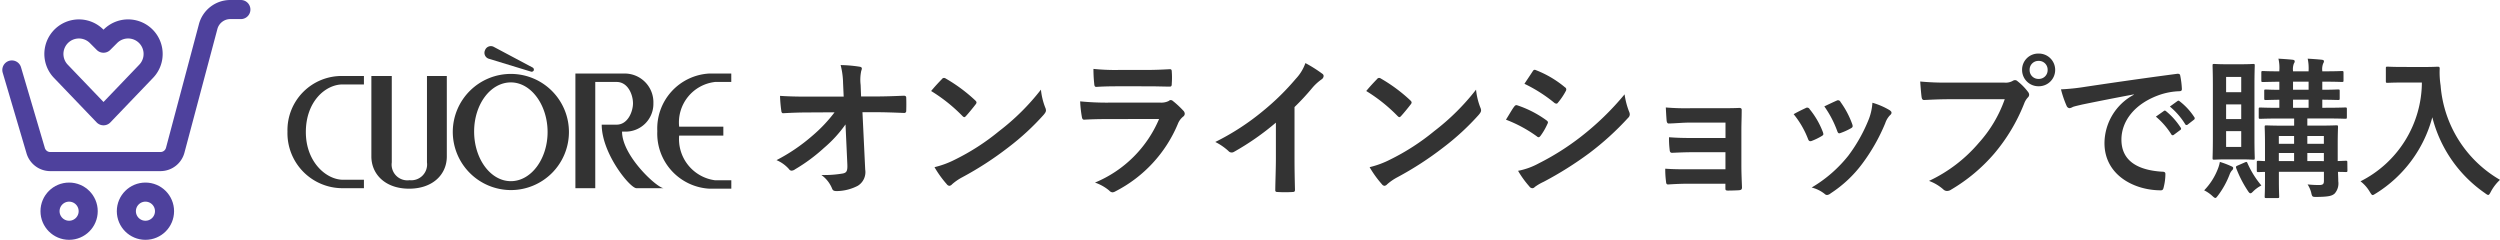 <svg xmlns="http://www.w3.org/2000/svg" width="196.502" height="18.85" viewBox="0 0 196.502 18.85">
  <g id="グループ_80805" data-name="グループ 80805" transform="translate(-797.818 -2570.406)">
    <g id="グループ_17035" data-name="グループ 17035" transform="translate(731 -5288)">
      <path id="パス_272812" data-name="パス 272812" d="M6.42-1.7c.024.528-.072.648-.348.708a8.6,8.6,0,0,1-1.692.12A2.434,2.434,0,0,1,5.22.192c.06.156.144.2.372.2a3.676,3.676,0,0,0,1.656-.42A1.262,1.262,0,0,0,7.824-1.3L7.608-5.808H8.58c.744,0,1.428.024,2.3.06a.152.152,0,0,0,.168-.168c.012-.336.012-.708,0-1.044,0-.084-.06-.144-.18-.144-.888.036-1.488.06-2.328.06H7.5l-.036-.912a3.408,3.408,0,0,1,.048-1.1.674.674,0,0,0,.048-.18c0-.072-.036-.12-.156-.144a10.514,10.514,0,0,0-1.512-.132A6.016,6.016,0,0,1,6.084-8.1l.048,1.068H3.276c-.72,0-1.428-.012-2.148-.06a10.715,10.715,0,0,0,.1,1.164c.012.132.06.216.168.2.624-.036,1.3-.06,1.92-.06l2.1-.012a11.535,11.535,0,0,1-1.764,1.86,14.14,14.14,0,0,1-2.8,1.9,2.715,2.715,0,0,1,.984.708.25.25,0,0,0,.2.12.506.506,0,0,0,.276-.108A13.531,13.531,0,0,0,4.584-3,9.938,9.938,0,0,0,6.276-4.848Zm6.588-5.772A12.7,12.7,0,0,1,15.456-5.52c.06.06.108.1.156.1s.084-.036.144-.1c.168-.18.564-.66.744-.9a.258.258,0,0,0,.072-.156c0-.048-.036-.1-.108-.168a12.513,12.513,0,0,0-2.292-1.7.32.32,0,0,0-.156-.06.225.225,0,0,0-.168.1C13.62-8.172,13.272-7.8,13.008-7.476Zm.264,5.988a8.315,8.315,0,0,0,.96,1.332.311.311,0,0,0,.2.132.332.332,0,0,0,.216-.12,4.142,4.142,0,0,1,.8-.552A25.8,25.8,0,0,0,19.08-3.048a19.614,19.614,0,0,0,2.76-2.544c.132-.156.192-.252.192-.36a.587.587,0,0,0-.06-.228,5.356,5.356,0,0,1-.336-1.4A18.028,18.028,0,0,1,18.348-4.32a17.787,17.787,0,0,1-3.456,2.232A7.229,7.229,0,0,1,13.272-1.488Zm16.74-6.36c.732,0,1.3.024,1.692.024.18.012.216-.036.216-.24a6.092,6.092,0,0,0,0-.936c0-.132-.036-.192-.144-.192-.468.024-1.1.06-1.884.06h-2.16a16.533,16.533,0,0,1-1.968-.084,10.459,10.459,0,0,0,.06,1.152c.012.192.048.264.168.264.5-.036,1.1-.048,1.644-.048Zm.912,2.568a9.358,9.358,0,0,1-5.04,5A3.518,3.518,0,0,1,27,.348a.392.392,0,0,0,.264.144A.576.576,0,0,0,27.5.408a10.489,10.489,0,0,0,4.9-5.3,1.374,1.374,0,0,1,.408-.564.289.289,0,0,0,.132-.228.354.354,0,0,0-.12-.252,7.083,7.083,0,0,0-.8-.744.309.309,0,0,0-.18-.084.258.258,0,0,0-.156.072,1.32,1.32,0,0,1-.636.132H26.928a21.237,21.237,0,0,1-2.208-.1,9.1,9.1,0,0,0,.132,1.212c.024.156.072.228.18.228.6-.036,1.2-.048,1.8-.048Zm10.644-.936a19,19,0,0,0,1.4-1.512,3.953,3.953,0,0,1,.72-.66.343.343,0,0,0,.168-.264.212.212,0,0,0-.1-.18,10.676,10.676,0,0,0-1.332-.84,3.478,3.478,0,0,1-.756,1.236A19.47,19.47,0,0,1,39.12-5.928a19.263,19.263,0,0,1-3.78,2.46,4.492,4.492,0,0,1,1.032.708.334.334,0,0,0,.252.12.339.339,0,0,0,.18-.048,20.76,20.76,0,0,0,3.3-2.3v2.8c0,.816-.036,1.6-.048,2.46-.012.144.036.192.168.192a10.009,10.009,0,0,0,1.2,0c.132,0,.192-.048.18-.2-.024-.96-.036-1.668-.036-2.5Zm5.64-1.26A12.7,12.7,0,0,1,49.656-5.52c.06.06.108.1.156.1s.084-.036.144-.1c.168-.18.564-.66.744-.9a.258.258,0,0,0,.072-.156c0-.048-.036-.1-.108-.168a12.513,12.513,0,0,0-2.292-1.7.32.32,0,0,0-.156-.06.225.225,0,0,0-.168.1C47.82-8.172,47.472-7.8,47.208-7.476Zm.264,5.988a8.315,8.315,0,0,0,.96,1.332.311.311,0,0,0,.2.132.332.332,0,0,0,.216-.12,4.142,4.142,0,0,1,.8-.552A25.8,25.8,0,0,0,53.28-3.048a19.614,19.614,0,0,0,2.76-2.544c.132-.156.192-.252.192-.36a.587.587,0,0,0-.06-.228,5.356,5.356,0,0,1-.336-1.4A18.028,18.028,0,0,1,52.548-4.32a17.787,17.787,0,0,1-3.456,2.232A7.229,7.229,0,0,1,47.472-1.488ZM58.188-5.22a10.522,10.522,0,0,1,2.424,1.308.232.232,0,0,0,.144.072c.048,0,.1-.048.156-.12a4.886,4.886,0,0,0,.528-.912A.356.356,0,0,0,61.488-5c0-.072-.048-.12-.132-.18a8.328,8.328,0,0,0-2.3-1.176c-.108-.024-.168.036-.228.12C58.68-6.048,58.488-5.7,58.188-5.22ZM59.64-8.04a11.605,11.605,0,0,1,2.328,1.476.309.309,0,0,0,.18.084.134.134,0,0,0,.12-.072,5.137,5.137,0,0,0,.612-.9.291.291,0,0,0,.048-.156.19.19,0,0,0-.1-.156A8.158,8.158,0,0,0,60.576-9.1c-.144-.072-.216-.048-.3.1C60.072-8.688,59.844-8.352,59.64-8.04Zm-.5,6.84A7.578,7.578,0,0,0,60.024.024a.309.309,0,0,0,.24.144.266.266,0,0,0,.192-.1,3.943,3.943,0,0,1,.7-.408A27.859,27.859,0,0,0,64.74-2.592a22.357,22.357,0,0,0,3.048-2.772.373.373,0,0,0,.132-.276.587.587,0,0,0-.06-.228,5.993,5.993,0,0,1-.348-1.344,21.837,21.837,0,0,1-3.456,3.348,20.1,20.1,0,0,1-3.288,2.076A5.548,5.548,0,0,1,59.136-1.2ZM75.444-3.78H72.876c-.78,0-1.224-.012-1.872-.06a6.838,6.838,0,0,0,.048.96c.012.192.06.264.2.264.516-.024,1.1-.048,1.644-.048h2.544V-1.32h-2.8c-.7,0-1.284,0-1.932-.048a7.107,7.107,0,0,0,.06,1c.012.18.048.24.168.24.552-.036,1.092-.06,1.656-.06h2.844v.36c0,.144.024.18.216.18.24,0,.624-.012.816-.024S76.74.276,76.74.1c-.024-.612-.048-1.164-.048-1.7V-4.38c0-.528.024-1.032.024-1.572.012-.12-.036-.192-.18-.192-.528.024-1.188.024-1.776.024H72.672a18.674,18.674,0,0,1-1.92-.06c.024.456.036.684.06.984.012.192.072.288.18.276.54-.012,1.116-.072,1.68-.072h2.772ZM80.8-5.652A7.093,7.093,0,0,1,81.924-3.72c.06.168.132.228.3.168a4.981,4.981,0,0,0,.768-.372c.1-.06.144-.1.144-.168a.811.811,0,0,0-.048-.18,6.426,6.426,0,0,0-1.032-1.776.215.215,0,0,0-.312-.084C81.492-6.012,81.2-5.88,80.8-5.652Zm2.412-.612a8.164,8.164,0,0,1,1.008,1.92c.06.168.108.228.24.18a4.956,4.956,0,0,0,.828-.372c.156-.084.18-.144.12-.324a6.93,6.93,0,0,0-.924-1.752.211.211,0,0,0-.312-.1C83.964-6.624,83.688-6.492,83.208-6.264Zm3.78-.288a4.323,4.323,0,0,1-.276,1.272,12.425,12.425,0,0,1-1.62,2.892,10.434,10.434,0,0,1-2.88,2.5,2.709,2.709,0,0,1,1.02.5A.275.275,0,0,0,83.424.7a.521.521,0,0,0,.288-.132,9.61,9.61,0,0,0,2.472-2.316A14.633,14.633,0,0,0,88-4.944a1.653,1.653,0,0,1,.36-.612c.1-.084.132-.144.132-.216s-.06-.132-.156-.2A5.707,5.707,0,0,0,86.988-6.552Zm10.4-.276a10.1,10.1,0,0,1-2.028,3.42,11.6,11.6,0,0,1-3.924,3,3.568,3.568,0,0,1,1.116.66.421.421,0,0,0,.3.132A.581.581,0,0,0,93.18.276,13.456,13.456,0,0,0,96.588-2.58a14.131,14.131,0,0,0,2.328-3.9,1.445,1.445,0,0,1,.276-.468.329.329,0,0,0,.12-.228.409.409,0,0,0-.1-.24,4.423,4.423,0,0,0-.816-.828.281.281,0,0,0-.2-.084.382.382,0,0,0-.2.072,1.148,1.148,0,0,1-.66.12H93.048a21,21,0,0,1-2.3-.084c.024.348.072.972.108,1.212.024.168.072.252.228.24.516-.024,1.2-.06,1.98-.06Zm2.664-3.588a1.266,1.266,0,0,0-1.3,1.284,1.28,1.28,0,0,0,1.3,1.284,1.28,1.28,0,0,0,1.3-1.284A1.28,1.28,0,0,0,100.056-10.416Zm0,.576a.687.687,0,0,1,.708.708.687.687,0,0,1-.708.708.687.687,0,0,1-.708-.708A.687.687,0,0,1,100.056-9.84Zm7.476,2.664a4.341,4.341,0,0,0-2.3,3.8c0,2.5,2.316,3.708,4.428,3.708.144,0,.192-.072.228-.252a4.269,4.269,0,0,0,.132-1.032c0-.132-.072-.18-.264-.18-2.088-.132-3.192-.972-3.192-2.52,0-1.44,1.02-2.844,3.06-3.54a5.354,5.354,0,0,1,1.464-.264c.156,0,.228-.036.228-.18a6.855,6.855,0,0,0-.132-1.056c-.012-.084-.072-.156-.252-.132-3.1.408-5.736.8-7.212,1.02a16.554,16.554,0,0,1-1.908.2,8.361,8.361,0,0,0,.444,1.3.281.281,0,0,0,.228.18.7.7,0,0,0,.264-.1c.18-.06.3-.084.756-.192,1.284-.264,2.568-.516,4.032-.792Zm1.74,1.716a5.954,5.954,0,0,1,1.212,1.392.125.125,0,0,0,.2.036l.5-.372a.121.121,0,0,0,.036-.192,5.523,5.523,0,0,0-1.14-1.284c-.072-.06-.12-.072-.18-.024Zm1.1-.792a5.677,5.677,0,0,1,1.2,1.38.123.123,0,0,0,.2.036l.48-.372a.139.139,0,0,0,.036-.216,5.011,5.011,0,0,0-1.14-1.236c-.072-.06-.108-.072-.18-.024ZM124.32-1.86c0-.12-.012-.132-.132-.132-.048,0-.228.012-.624.024V-3.216c0-.9.024-1.356.024-1.428,0-.12-.012-.132-.132-.132-.084,0-.456.024-1.512.024h-.768v-.564h1.368c1.152,0,1.536.024,1.608.024.12,0,.132-.012.132-.132v-.624c0-.12-.012-.132-.132-.132-.072,0-.456.024-1.608.024h-.192v-.636c.852.012,1.164.024,1.236.024.12,0,.132-.012.132-.144v-.564c0-.108-.012-.12-.132-.12-.072,0-.384.024-1.236.024v-.636c1.116,0,1.464.024,1.536.024.12,0,.132-.012.132-.132V-8.9c0-.132-.012-.144-.132-.144-.072,0-.42.024-1.536.024v-.024a1.224,1.224,0,0,1,.072-.6.357.357,0,0,0,.06-.18c0-.048-.06-.1-.18-.108-.324-.036-.708-.06-1.1-.084a3.645,3.645,0,0,1,.072.924v.072h-1.224v-.024a1.224,1.224,0,0,1,.072-.6.271.271,0,0,0,.06-.18c0-.048-.06-.1-.18-.108-.324-.036-.708-.06-1.1-.084a3.157,3.157,0,0,1,.072.924v.072c-.888,0-1.224-.024-1.284-.024-.12,0-.132.012-.132.144v.588c0,.12.012.132.132.132.06,0,.4-.012,1.284-.024v.636c-.72,0-1-.024-1.056-.024-.12,0-.132.012-.132.12v.564c0,.132.012.144.132.144.06,0,.336-.012,1.056-.024v.636c-1.032,0-1.416-.024-1.488-.024-.12,0-.132.012-.132.132v.624c0,.12.012.132.132.132.084,0,.48-.024,1.62-.024h1.032v.564h-.684c-1.056,0-1.416-.024-1.5-.024-.12,0-.132.012-.132.132,0,.072.024.456.024,1.32v1.356c-.324-.012-.468-.024-.5-.024-.132,0-.144.012-.144.132v.612c0,.132.012.144.144.144.036,0,.18-.012.5-.012v.624c0,.876-.024,1.224-.024,1.308,0,.108.012.12.132.12h.876c.12,0,.132-.012.132-.12,0-.072-.024-.48-.024-1.332v-.612h3.54V-.42c0,.24-.06.336-.372.336a8.309,8.309,0,0,1-.912-.048,2.233,2.233,0,0,1,.276.612c.084.372.084.372.444.372.912-.012,1.2-.072,1.416-.276a1.2,1.2,0,0,0,.276-.96c0-.192-.012-.456-.024-.732.4,0,.564.012.612.012.12,0,.132-.012.132-.144Zm-3.144-.108V-2.6h1.3v.636Zm1.3-1.968v.612h-1.3v-.612Zm-2.424-3.636v-.636h1.224v.636Zm0,1.416v-.636h1.224v.636Zm-1.116,4.188V-2.6h1.2v.636Zm0-1.356v-.612h1.2v.612Zm-4.056-6.252c-.708,0-.936-.024-1.02-.024-.12,0-.132.012-.132.132,0,.084.024.564.024,1.62v4.02c0,1.056-.024,1.536-.024,1.62,0,.12.012.132.132.132.084,0,.312-.024,1.02-.024h1c.732,0,.96.024,1.044.024.108,0,.12-.012.12-.132,0-.072-.024-.564-.024-1.62v-4.02c0-1.056.024-1.548.024-1.62,0-.12-.012-.132-.12-.132-.084,0-.312.024-1.044.024Zm1.1,6.5h-1.188V-4.32h1.188ZM114.792-8.58h1.188v1.2h-1.188Zm0,3.312V-6.42h1.188v1.152Zm-1.728,5.6a2.724,2.724,0,0,1,.66.456c.108.1.168.144.228.144s.108-.072.228-.228a6.707,6.707,0,0,0,.888-1.62,1.015,1.015,0,0,1,.18-.312.248.248,0,0,0,.1-.192c0-.06-.048-.1-.156-.144A6.626,6.626,0,0,0,114.3-1.9a2.531,2.531,0,0,1-.144.516A5.01,5.01,0,0,1,113.064.336Zm2.628-1.944c-.132.06-.144.084-.108.2A8.925,8.925,0,0,0,116.46.312c.108.168.168.252.24.252s.12-.048.216-.144a2.585,2.585,0,0,1,.648-.468A7.219,7.219,0,0,1,116.472-1.8c-.048-.12-.072-.12-.24-.048Zm13-7.752c-.864,0-1.128-.024-1.2-.024-.132,0-.144.012-.144.132v1.008c0,.12.012.132.144.132.072,0,.336-.024,1.2-.024h1.488a8.753,8.753,0,0,1-4.824,7.764,2.872,2.872,0,0,1,.708.792c.12.192.168.288.252.288.06,0,.132-.06.276-.144A10.1,10.1,0,0,0,131-5.412,10.316,10.316,0,0,0,135.12.54c.132.1.216.156.276.156s.12-.084.216-.276a3.537,3.537,0,0,1,.708-.912,9.4,9.4,0,0,1-4.668-7.416,6.7,6.7,0,0,1-.072-1.332c0-.12-.048-.144-.156-.144-.072,0-.336.024-1.2.024Z" transform="translate(127 7873.033)" fill="#333"/>
      <g id="グループ_17033" data-name="グループ 17033" transform="translate(89.414 7862.049)">
        <path id="パス_58527" data-name="パス 58527" d="M6.009,6H4.331A4.255,4.255,0,0,0,0,10.37a4.326,4.326,0,0,0,4.331,4.448H6.009v-.663H4.37c-1.327,0-2.926-1.4-2.926-3.746C1.444,7.99,3,6.663,4.331,6.663H6.009V6Z" transform="translate(0 -3.669)" fill="#333"/>
        <path id="パス_58528" data-name="パス 58528" d="M16.9,6v6.321c0,1.4,1.093,2.536,2.965,2.536,1.834,0,2.965-1.093,2.965-2.536V6H21.27v6.789a1.243,1.243,0,0,1-1.366,1.4,1.237,1.237,0,0,1-1.4-1.4V6Z" transform="translate(-10.306 -3.669)" fill="#333"/>
        <path id="パス_58529" data-name="パス 58529" d="M33.3,10a4.565,4.565,0,1,1,4.565,4.6A4.579,4.579,0,0,1,33.3,10m4.565,3.9c1.6,0,2.887-1.756,2.887-3.863s-1.288-3.9-2.887-3.9S34.978,7.858,34.978,10s1.288,3.9,2.887,3.9" transform="translate(-20.307 -3.303)" fill="#333"/>
        <path id="パス_58530" data-name="パス 58530" d="M64.945,14.513c-.507,0-3.278-2.536-3.278-4.448h.2a2.182,2.182,0,0,0,2.263-2.224A2.258,2.258,0,0,0,61.863,5.5H58v9.013h1.561V6.163h1.678c.9,0,1.288,1.014,1.288,1.678,0,.624-.39,1.678-1.288,1.678H60.068c0,2.263,2.224,4.994,2.731,4.994Z" transform="translate(-35.369 -3.364)" fill="#333"/>
        <path id="パス_58531" data-name="パス 58531" d="M79.026,6.163h1.288V5.5H78.6a4.325,4.325,0,0,0-4.1,4.526,4.336,4.336,0,0,0,4.1,4.526h1.717v-.663H79.026a3.264,3.264,0,0,1-2.809-3.512H79.69v-.7H76.217a3.2,3.2,0,0,1,2.809-3.512" transform="translate(-45.431 -3.364)" fill="#333"/>
        <path id="パス_58532" data-name="パス 58532" d="M43.475,1.668,40.393.029A.487.487,0,0,0,39.729.3.487.487,0,0,0,40,.966L43.319,1.98a.188.188,0,0,0,.234-.078.188.188,0,0,0-.078-.234" transform="translate(-24.2 0)" fill="#333"/>
      </g>
    </g>
    <g id="Shopping-E-Commerce_Carts_shopping-cart-heart" data-name="Shopping-E-Commerce / Carts / shopping-cart-heart" transform="translate(798.75 2571.156)">
      <g id="Group">
        <g id="shopping-cart-heart">
          <path id="Shape" d="M3.9,6.825.576,3.358a1.967,1.967,0,0,1-.368-2.27h0A1.966,1.966,0,0,1,3.357.576l.542.543L4.443.576a1.966,1.966,0,0,1,3.15.511h0a1.967,1.967,0,0,1-.369,2.27Z" transform="translate(3.304 1.525)" fill="none" stroke="#4e419d" stroke-linecap="round" stroke-linejoin="round" stroke-miterlimit="10" stroke-width="1.5"/>
          <circle id="Oval" cx="1.5" cy="1.5" r="1.5" transform="translate(3 14.35)" fill="none" stroke="#4e419d" stroke-linecap="round" stroke-linejoin="round" stroke-miterlimit="10" stroke-width="1.5"/>
          <circle id="Oval-2" data-name="Oval" cx="1.5" cy="1.5" r="1.5" transform="translate(9 14.35)" fill="none" stroke="#4e419d" stroke-linecap="round" stroke-linejoin="round" stroke-miterlimit="10" stroke-width="1.5"/>
          <path id="Shape-2" data-name="Shape" d="M0,4.75l1.864,6.31a1.2,1.2,0,0,0,1.159.89h8.655a1.2,1.2,0,0,0,1.162-.89l2.59-9.723A1.8,1.8,0,0,1,17.17,0H18" transform="translate(0 0)" fill="none" stroke="#4e419d" stroke-linecap="round" stroke-linejoin="round" stroke-miterlimit="10" stroke-width="1.5"/>
        </g>
      </g>
    </g>
  </g>
</svg>
